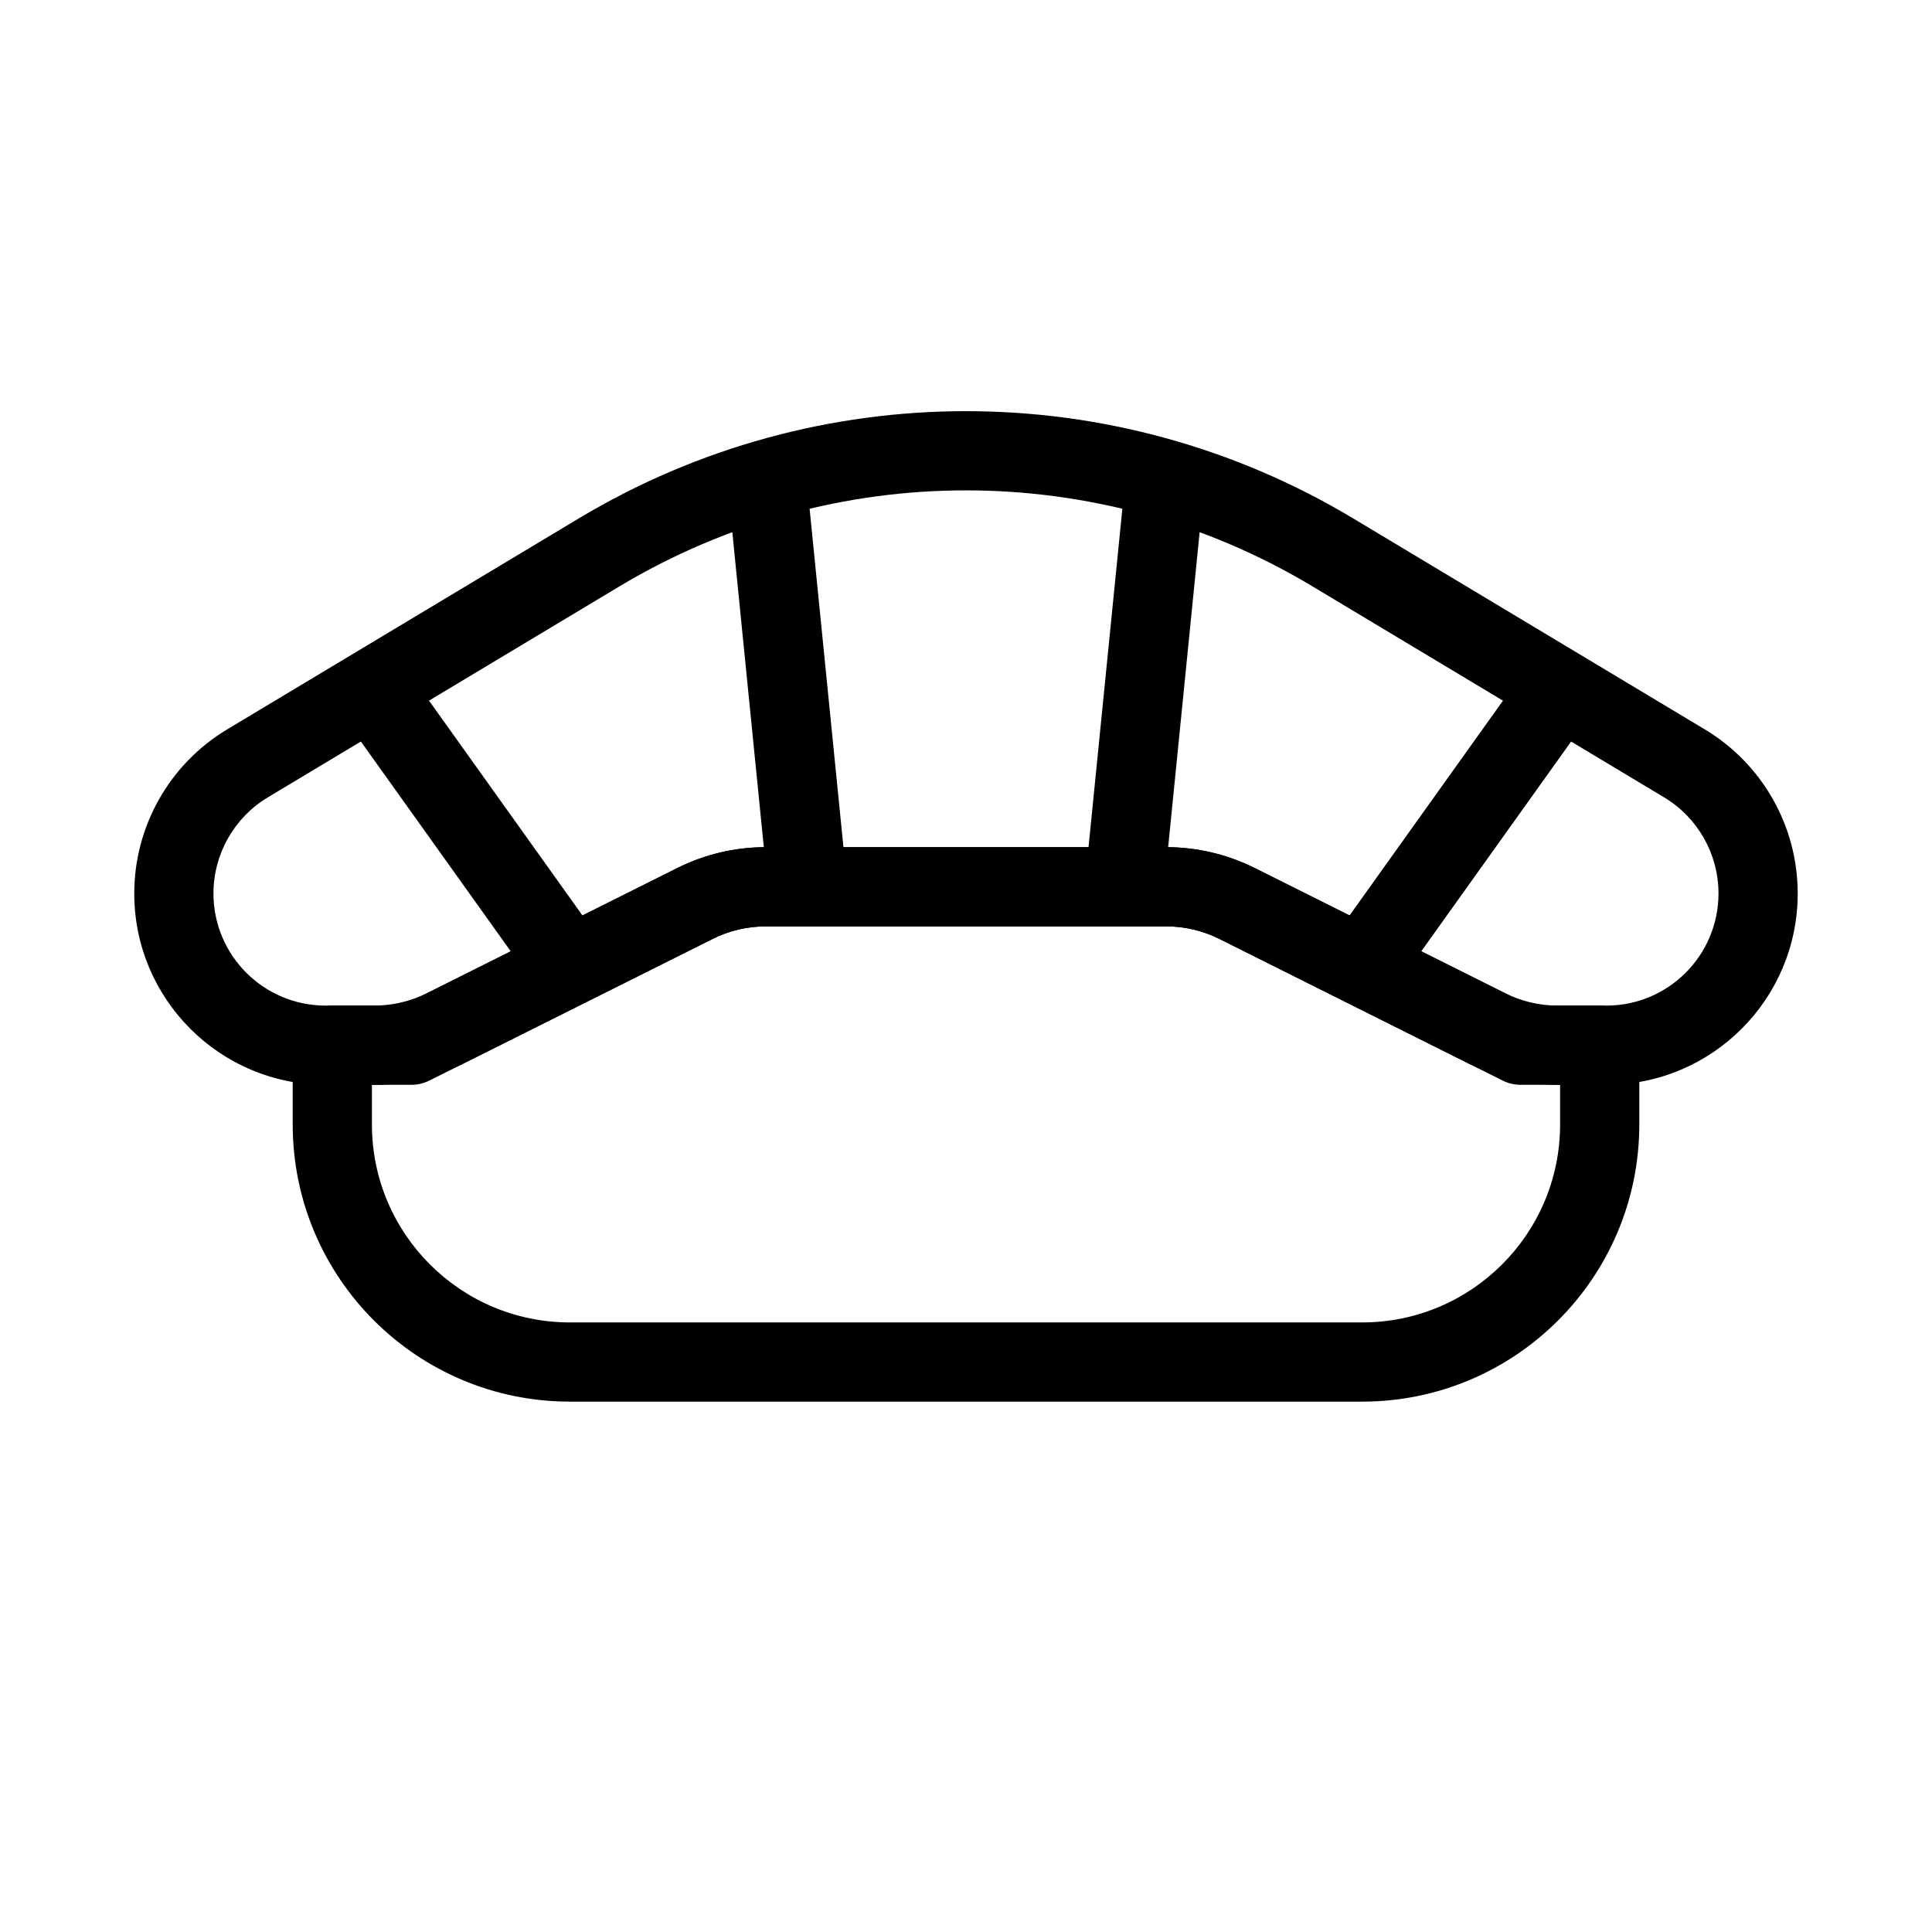 <?xml version="1.0" encoding="UTF-8"?>
<!-- Uploaded to: ICON Repo, www.iconrepo.com, Generator: ICON Repo Mixer Tools -->
<svg fill="#000000" width="800px" height="800px" version="1.1" viewBox="144 144 512 512" xmlns="http://www.w3.org/2000/svg">
 <g fill-rule="evenodd">
  <path d="m221.57 441.98c0 40.574 32.895 73.469 73.473 73.469h209.92c40.578 0 73.473-32.895 73.473-73.469v-20.992c0-5.797-4.699-10.496-10.496-10.496h-18.512l-72.887-36.445c-7.289-3.644-15.324-5.539-23.473-5.539h-106.13c-8.148 0-16.184 1.895-23.469 5.539l-72.887 36.445h-18.516c-5.797 0-10.496 4.699-10.496 10.496zm73.473 52.477c-28.984 0-52.48-23.496-52.48-52.477v-10.496h10.496c1.629 0 3.234-0.383 4.695-1.109l75.102-37.551c4.371-2.188 9.195-3.324 14.082-3.324h106.13c4.891 0 9.711 1.137 14.082 3.324l75.105 37.551c1.457 0.727 3.062 1.109 4.691 1.109h10.496v10.496c0 28.98-23.496 52.477-52.48 52.477z"/>
  <path d="m297.39 281.38c63.156-37.891 142.05-37.891 205.21 0l93.195 55.918c15.273 9.164 24.617 25.668 24.617 43.48 0 28.004-22.699 50.707-50.707 50.707h-12.855c-8.145 0-16.18-1.898-23.469-5.543l-66.238-33.117c-4.371-2.188-9.191-3.324-14.082-3.324h-106.13c-4.887 0-9.711 1.137-14.082 3.324l-66.238 33.117c-7.289 3.644-15.324 5.543-23.469 5.543h-12.855c-28.004 0-50.707-22.703-50.707-50.707 0-17.812 9.344-34.316 24.617-43.48zm194.41 18c-56.508-33.902-127.1-33.902-183.61 0l-93.195 55.918c-8.949 5.371-14.426 15.043-14.426 25.48 0 16.41 13.305 29.715 29.715 29.715h12.855c4.887 0 9.707-1.141 14.082-3.328l66.238-33.117c7.285-3.644 15.32-5.539 23.469-5.539h106.13c8.148 0 16.184 1.895 23.473 5.539l66.238 33.117c4.371 2.188 9.191 3.328 14.078 3.328h12.855c16.414 0 29.715-13.305 29.715-29.715 0-10.438-5.477-20.109-14.426-25.48z"/>
  <path d="m251.09 320.43 52.48 73.473-17.082 12.199-52.48-73.469z"/>
  <path d="m548.91 320.43-52.48 73.473 17.082 12.199 52.48-73.469z"/>
  <path d="m357.97 273 10.496 104.96-20.891 2.09-10.496-104.96z"/>
  <path d="m442.02 273-10.496 104.96 20.891 2.09 10.496-104.96z"/>
 </g>
</svg>